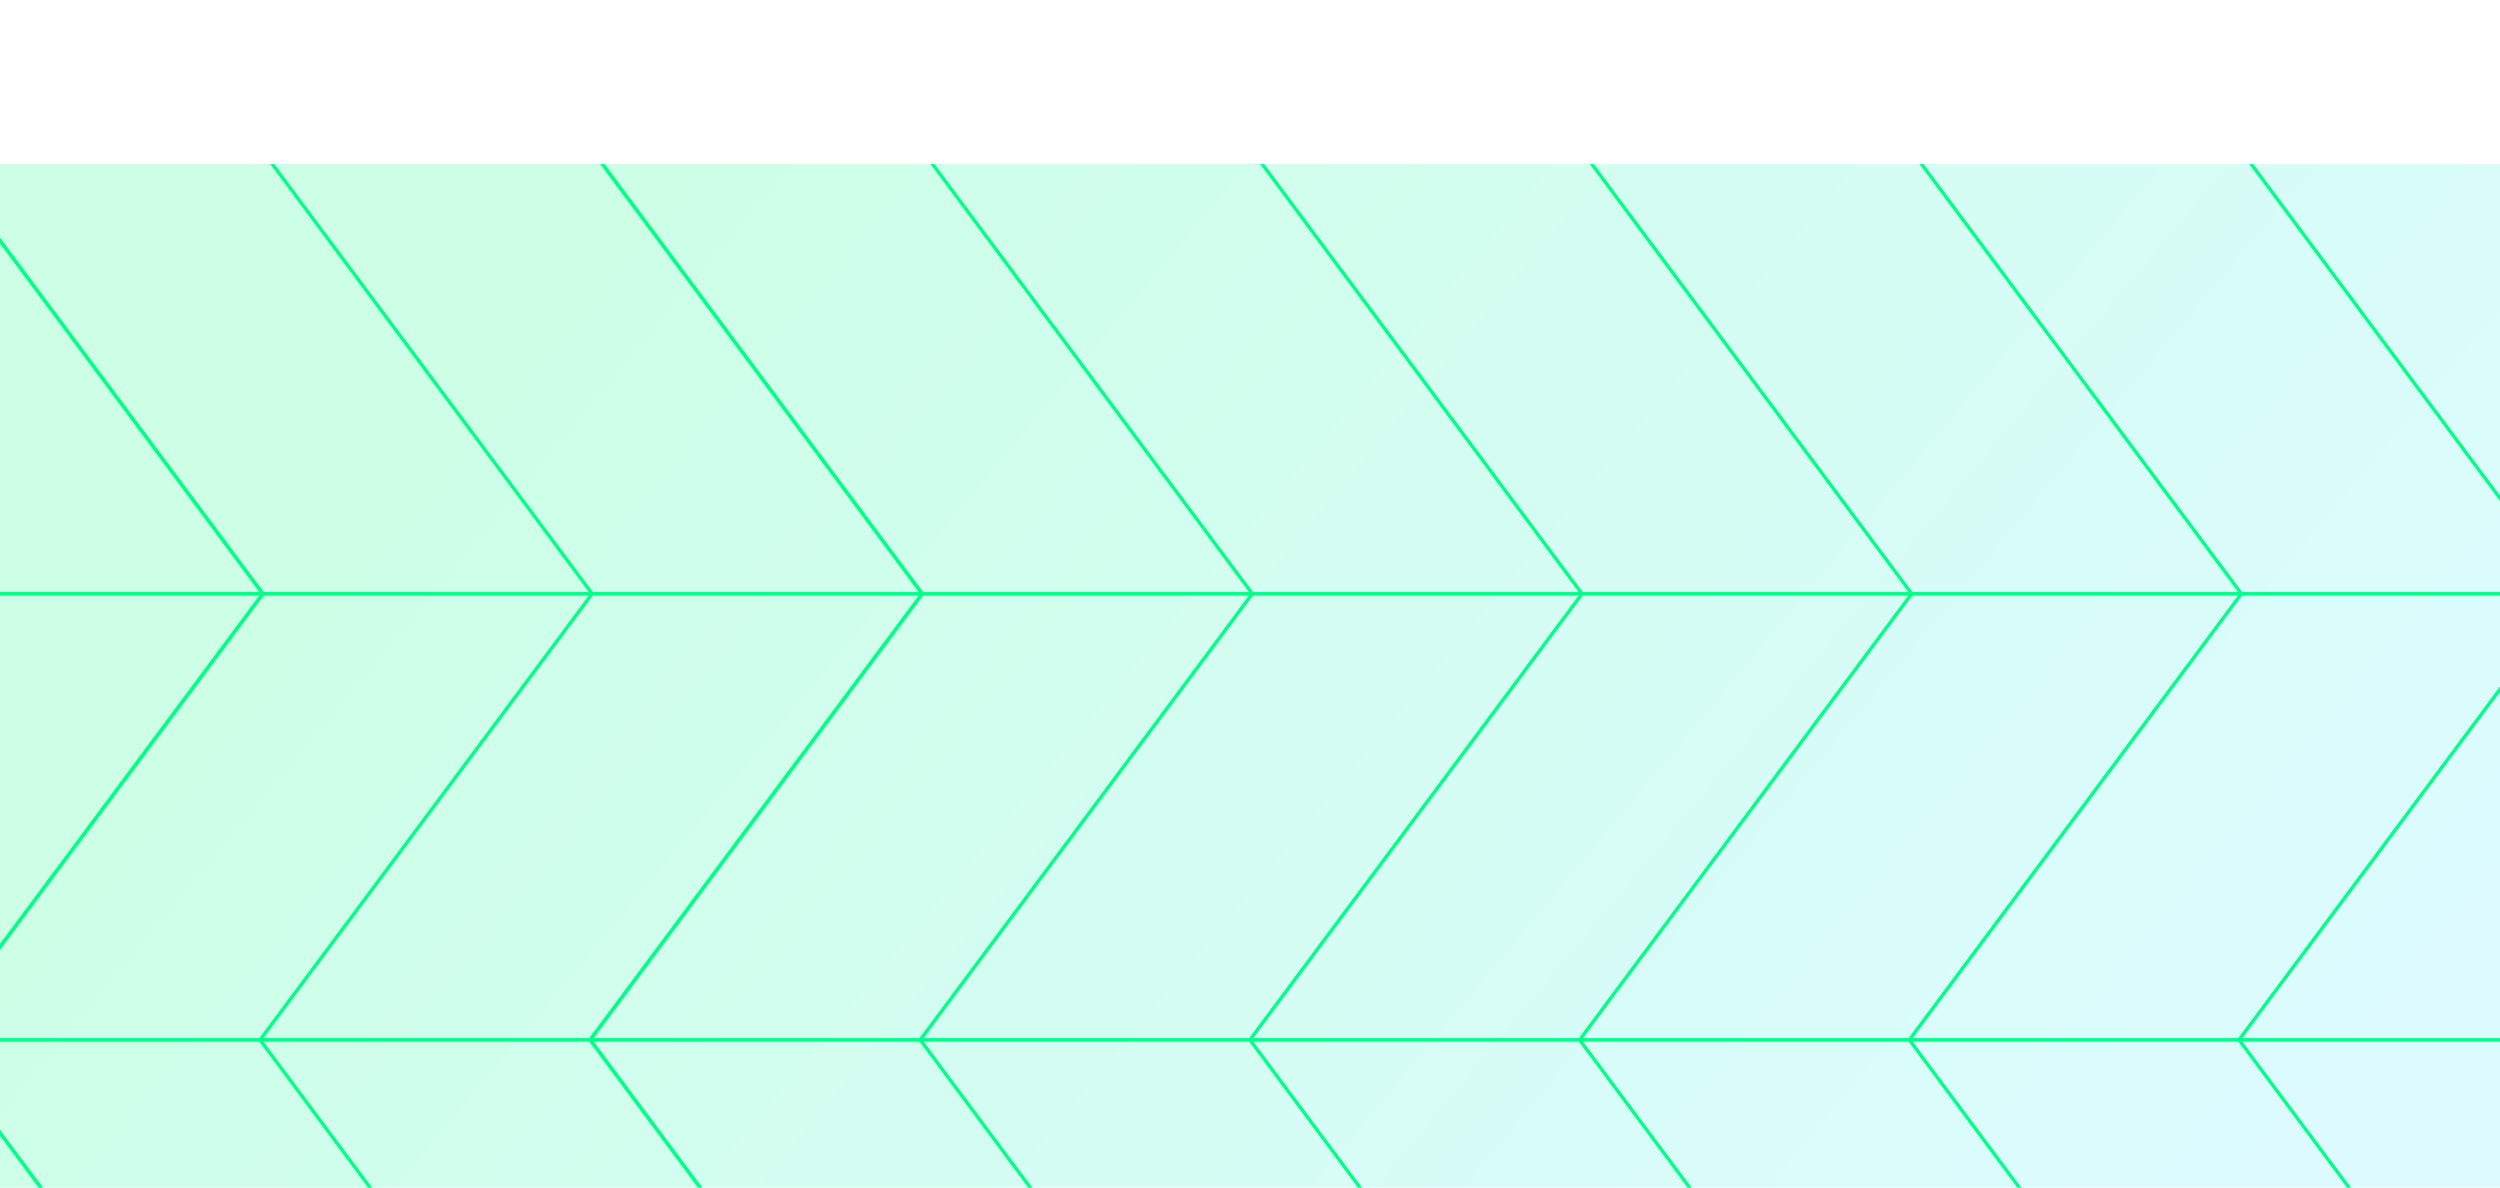 <?xml version="1.0" encoding="UTF-8"?>
<svg xmlns="http://www.w3.org/2000/svg" xmlns:xlink="http://www.w3.org/1999/xlink" version="1.1" viewBox="0 0 320 152">
  <defs>
    <style>
      .cls-1, .cls-2 {
        fill: none;
      }

      .cls-2 {
        stroke: #04ff88;
        stroke-linecap: round;
        stroke-linejoin: round;
        stroke-width: .4px;
      }

      .cls-3 {
        mix-blend-mode: multiply;
      }

      .cls-3, .cls-4 {
        isolation: isolate;
      }

      .cls-3, .cls-5 {
        fill: #fff;
      }

      .cls-6 {
        fill: url(#linear-gradient);
        fill-opacity: .2;
      }

      .cls-7 {
        clip-path: url(#clippath);
      }
    </style>
    <clipPath id="clippath">
      <rect class="cls-1" width="320" height="152"/>
    </clipPath>
    <linearGradient id="linear-gradient" x1="276.9" y1="-19.4" x2="90.1" y2="136.3" gradientTransform="translate(0 154) scale(1 -1)" gradientUnits="userSpaceOnUse">
      <stop offset="0" stop-color="#55ebff"/>
      <stop offset="1" stop-color="#04ff88"/>
    </linearGradient>
  </defs>
  <!-- Generator: Adobe Illustrator 28.7.5, SVG Export Plug-In . SVG Version: 1.2.0 Build 176)  -->
  <g class="cls-4">
    <g id="Layer_1">
      <g class="cls-7">
        <rect class="cls-5" width="320" height="152"/>
        <rect class="cls-6" width="320" height="152"/>
        <path class="cls-2" d="M33.6-38.2H-8.6L-51.1,18.9H-8.8l42.5-57.1Z"/>
        <path class="cls-2" d="M33.6,76H-8.6L-51.1,18.9H-8.8l42.5,57.1Z"/>
        <path class="cls-2" d="M33.6,76H-8.6l-42.5,57.1H-8.8l42.5-57.1Z"/>
        <path class="cls-2" d="M33.6,190.2H-8.6l-42.5-57.1H-8.8l42.5,57.1Z"/>
        <path class="cls-2" d="M75.8-38.2h-42.2L-8.9,18.9h42.2l42.5-57.1Z"/>
        <path class="cls-2" d="M75.8,76h-42.2L-8.9,18.9h42.2l42.5,57.1Z"/>
        <path class="cls-2" d="M75.8,76h-42.2l-42.5,57.1h42.2l42.5-57.1Z"/>
        <path class="cls-2" d="M75.8,190.2h-42.2l-42.5-57.1h42.2l42.5,57.1Z"/>
        <path class="cls-2" d="M118-38.2h-42.2L33.3,18.9h42.2l42.5-57.1Z"/>
        <path class="cls-2" d="M118,76h-42.2L33.3,18.9h42.2l42.5,57.1Z"/>
        <path class="cls-2" d="M118,76h-42.2l-42.5,57.1h42.2l42.5-57.1Z"/>
        <path class="cls-2" d="M118,190.2h-42.2l-42.5-57.1h42.2l42.5,57.1Z"/>
        <path class="cls-2" d="M160.3-38.2h-42.2l-42.5,57.1h42.2l42.5-57.1Z"/>
        <path class="cls-2" d="M160.3,76h-42.2l-42.5-57.1h42.2l42.5,57.1Z"/>
        <path class="cls-2" d="M160.3,76h-42.2l-42.5,57.1h42.2l42.5-57.1Z"/>
        <path class="cls-2" d="M160.3,190.2h-42.2l-42.5-57.1h42.2l42.5,57.1Z"/>
        <path class="cls-2" d="M202.5-38.2h-42.2l-42.5,57.1h42.2l42.5-57.1Z"/>
        <path class="cls-2" d="M202.5,76h-42.2l-42.5-57.1h42.2l42.5,57.1Z"/>
        <path class="cls-2" d="M202.5,76h-42.2l-42.5,57.1h42.2l42.5-57.1Z"/>
        <path class="cls-2" d="M202.5,190.2h-42.2l-42.5-57.1h42.2l42.5,57.1Z"/>
        <path class="cls-2" d="M244.7-38.2h-42.2l-42.5,57.1h42.2l42.5-57.1Z"/>
        <path class="cls-2" d="M244.7,76h-42.2l-42.5-57.1h42.2l42.5,57.1Z"/>
        <path class="cls-2" d="M244.7,76h-42.2l-42.5,57.1h42.2l42.5-57.1Z"/>
        <path class="cls-2" d="M244.7,190.2h-42.2l-42.5-57.1h42.2l42.5,57.1Z"/>
        <path class="cls-2" d="M286.9-38.2h-42.2l-42.5,57.1h42.2l42.5-57.1Z"/>
        <path class="cls-2" d="M286.9,76h-42.2l-42.5-57.1h42.2l42.5,57.1Z"/>
        <path class="cls-2" d="M286.9,76h-42.2l-42.5,57.1h42.2l42.5-57.1Z"/>
        <path class="cls-2" d="M286.9,190.2h-42.2l-42.5-57.1h42.2l42.5,57.1Z"/>
        <path class="cls-2" d="M329.1-38.2h-42.2l-42.5,57.1h42.2l42.5-57.1Z"/>
        <path class="cls-2" d="M329.1,76h-42.2l-42.5-57.1h42.2l42.5,57.1Z"/>
        <path class="cls-2" d="M329.1,76h-42.2l-42.5,57.1h42.2l42.5-57.1Z"/>
        <path class="cls-2" d="M329.1,190.2h-42.2l-42.5-57.1h42.2l42.5,57.1Z"/>
        <path class="cls-2" d="M371.3-38.2h-42.2l-42.5,57.1h42.2l42.5-57.1Z"/>
        <path class="cls-2" d="M371.3,76h-42.2l-42.5-57.1h42.2l42.5,57.1Z"/>
        <path class="cls-2" d="M371.3,76h-42.2l-42.5,57.1h42.2l42.5-57.1Z"/>
        <path class="cls-2" d="M371.3,190.2h-42.2l-42.5-57.1h42.2l42.5,57.1Z"/>
        <rect class="cls-3" width="320" height="21"/>
      </g>
    </g>
  </g>
</svg>